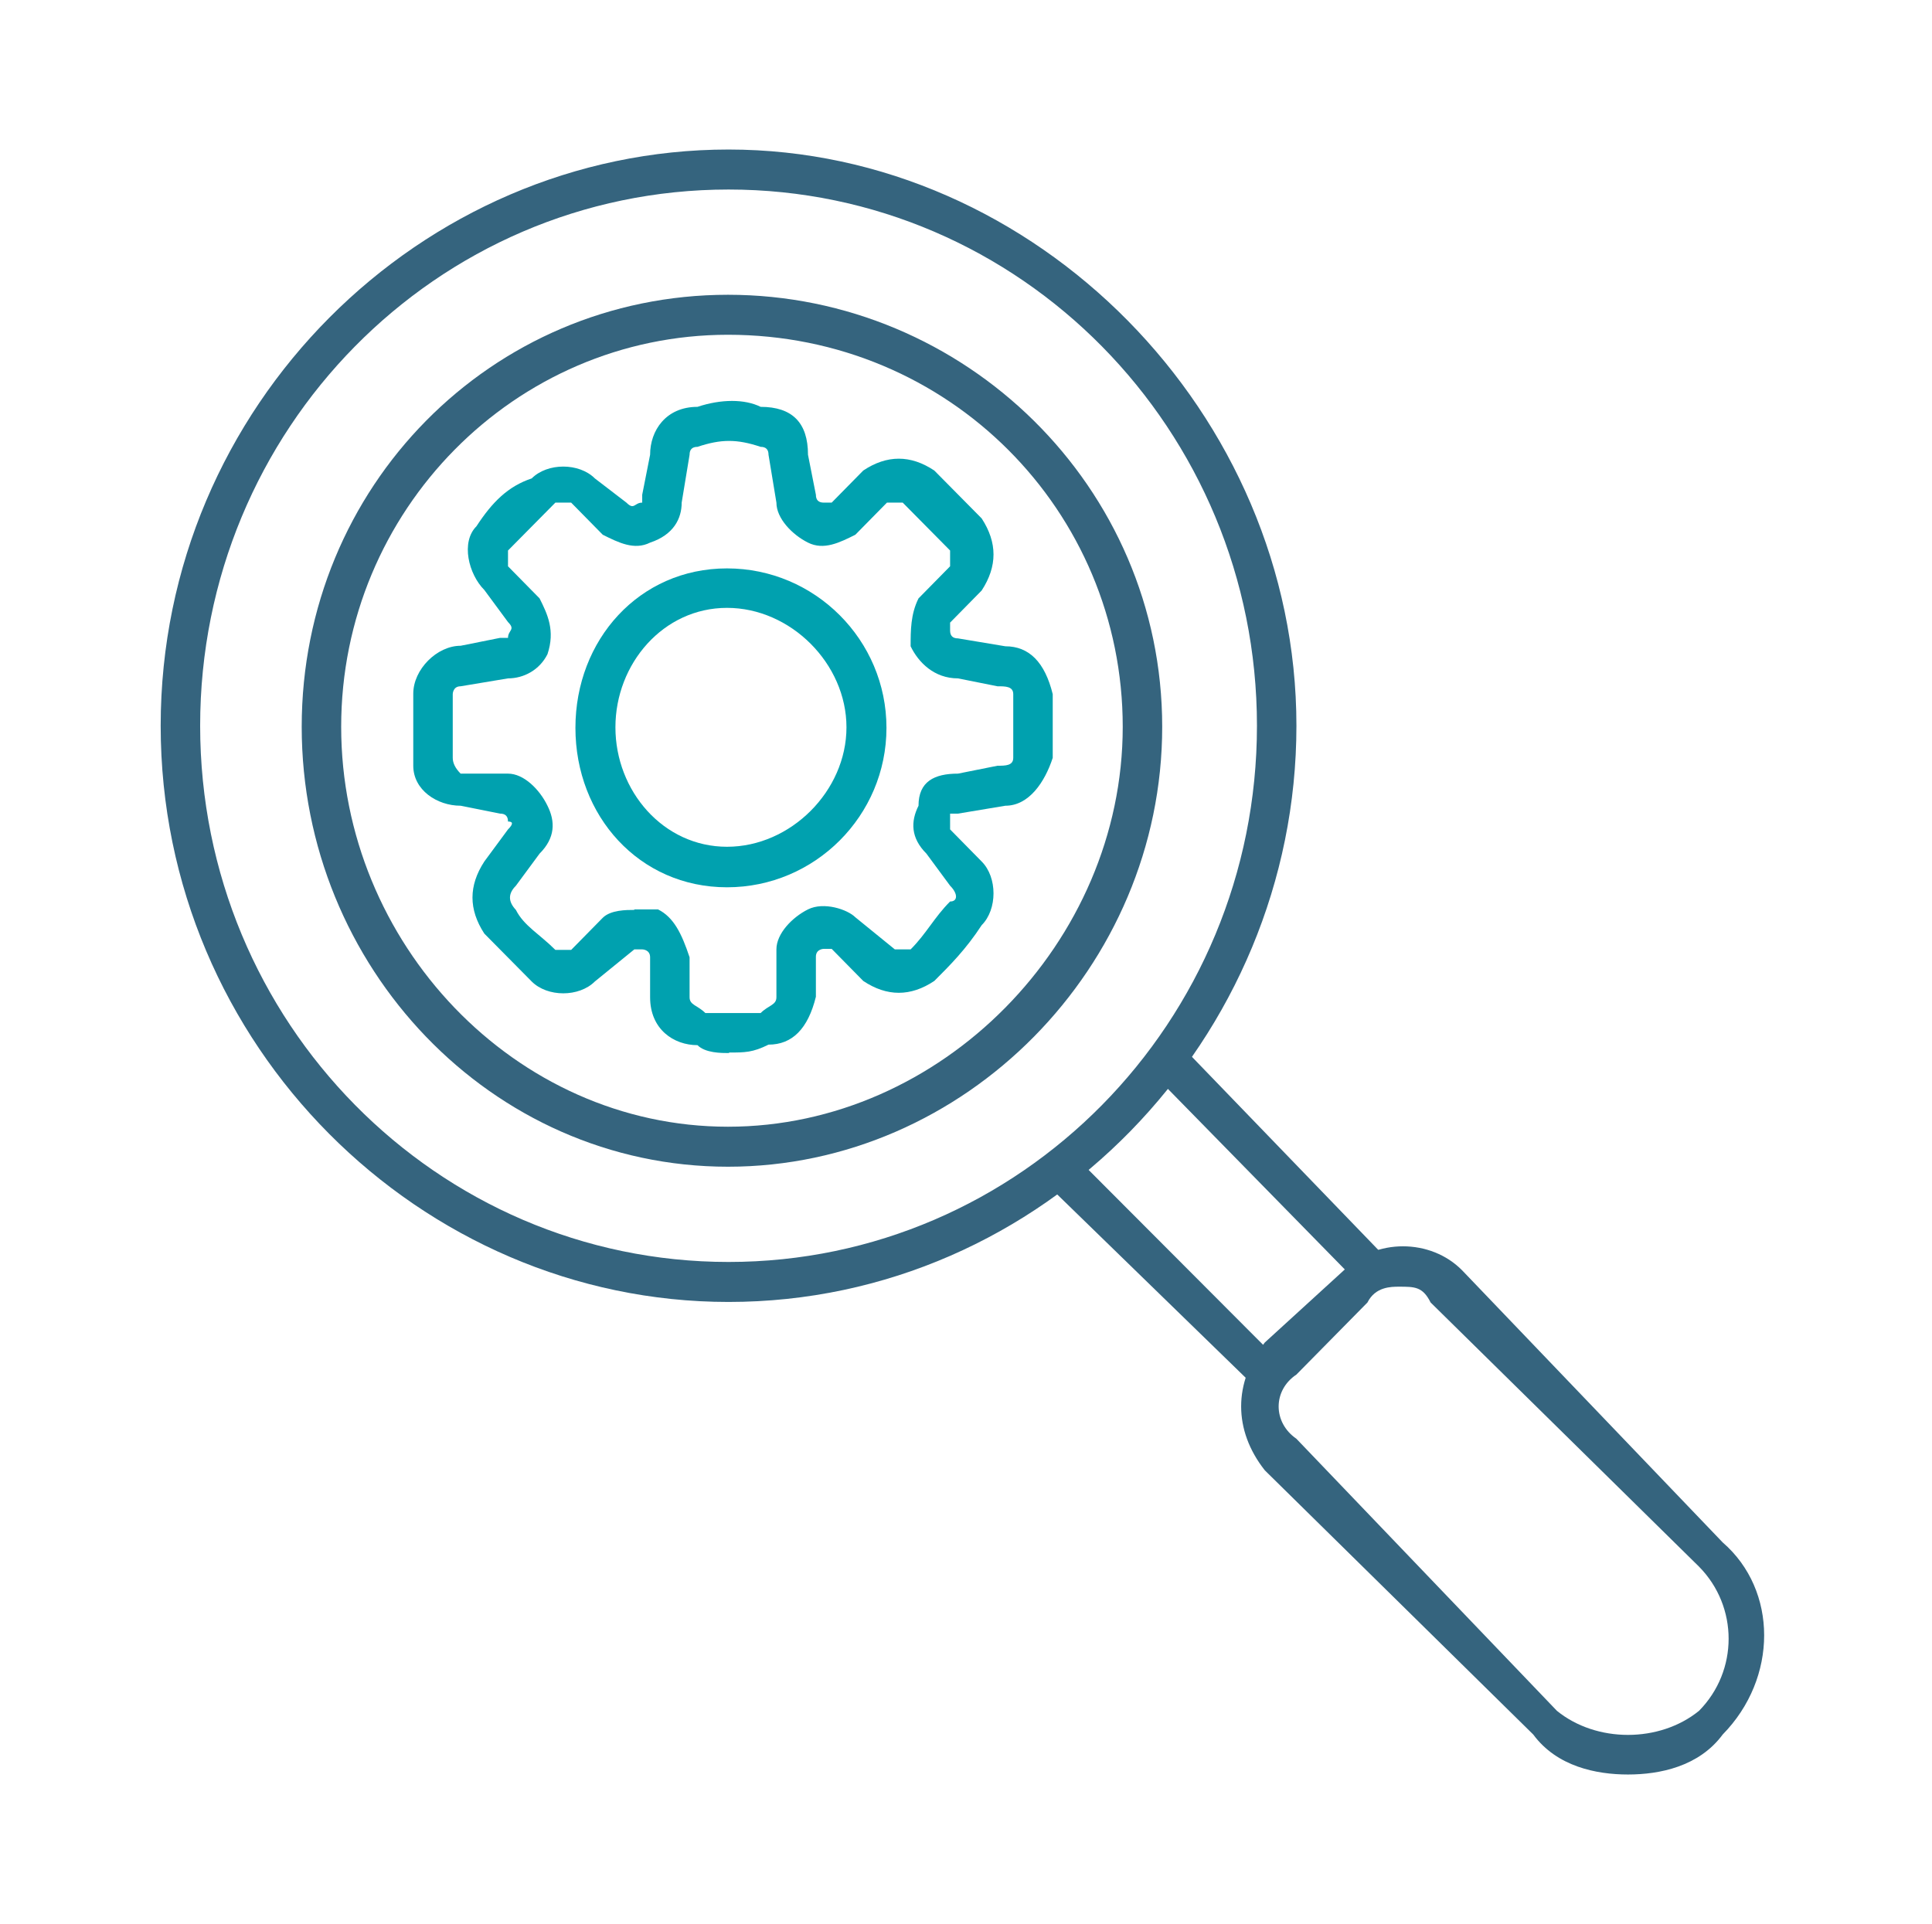 <svg width="251" height="250" viewBox="0 0 251 250" fill="none" xmlns="http://www.w3.org/2000/svg">
<path fill-rule="evenodd" clip-rule="evenodd" d="M163.307 180.452L135.615 153.512L139.923 150.504L166.794 177.443L163.307 180.452ZM176.708 166.982L150.316 140.042L153.324 135.735L179.717 163.085L176.708 166.982Z" fill="#35647E"/>
<path fill-rule="evenodd" clip-rule="evenodd" d="M94.651 169.17C54.652 169.17 20.875 135.872 20.875 94.3C20.875 52.728 54.721 19.429 94.651 19.429C134.582 19.429 168.428 53.753 168.428 94.3C168.428 134.846 135.608 169.17 94.651 169.17ZM94.651 24.626C56.703 24.626 26.003 55.805 26.003 94.3C26.003 132.795 56.772 163.974 94.651 163.974C132.531 163.974 163.3 132.795 163.3 94.3C163.3 55.805 132.531 24.626 94.651 24.626Z" fill="#35647E"/>
<path fill-rule="evenodd" clip-rule="evenodd" d="M94.581 151.598C63.812 151.598 39.197 125.615 39.197 94.436C39.197 63.258 63.812 38.301 94.581 38.301C125.35 38.301 150.99 63.258 150.99 94.436C150.99 125.615 125.35 151.598 94.581 151.598ZM94.581 43.497C66.889 43.497 44.325 66.335 44.325 94.436C44.325 122.539 66.889 146.401 94.581 146.401C122.273 146.401 145.862 122.47 145.862 94.436C145.862 66.403 123.298 43.497 94.581 43.497ZM211.502 230.571C207.399 230.571 202.271 229.545 199.194 225.374L164.323 191.05C160.221 185.854 160.221 179.631 164.323 174.435L174.579 165.068C178.682 160.897 185.861 160.897 189.964 165.068L223.809 200.417C230.989 206.64 230.989 218.058 223.809 225.374C220.732 229.545 215.604 230.571 211.502 230.571ZM181.759 167.187C180.733 167.187 178.682 167.187 177.656 169.239L168.426 178.606C165.349 180.657 165.349 184.828 168.426 186.948L202.271 222.297C207.399 226.468 215.604 226.468 220.732 222.297C225.86 217.101 225.86 208.759 220.732 203.563L185.861 169.239C184.836 167.187 183.81 167.187 181.759 167.187Z" fill="#35647E"/>
<path fill-rule="evenodd" clip-rule="evenodd" d="M94.716 136.829C93.691 136.829 91.639 136.829 90.614 135.803C87.537 135.803 84.46 133.752 84.46 129.581V124.385C84.46 123.359 83.434 123.359 83.434 123.359H82.409L77.281 127.53C75.229 129.581 71.127 129.581 69.076 127.53C67.025 125.479 64.973 123.359 62.922 121.308C60.871 118.162 60.871 115.086 62.922 111.94L65.999 107.769C66.683 107.086 66.683 106.744 65.999 106.744C65.999 106.06 65.657 105.718 64.973 105.718L59.845 104.693C56.768 104.693 53.691 102.641 53.691 99.496V90.129C53.691 86.984 56.768 83.907 59.845 83.907L64.973 82.881H65.999C65.999 81.856 67.025 81.856 65.999 80.83L62.922 76.659C60.871 74.608 59.845 70.437 61.896 68.386C63.948 65.24 65.999 63.189 69.076 62.163C71.127 60.112 75.229 60.112 77.281 62.163L81.383 65.309C82.409 66.334 82.409 65.309 83.434 65.309V64.283L84.46 59.087C84.46 55.941 86.511 52.864 90.614 52.864C93.691 51.839 96.767 51.839 98.819 52.864C102.921 52.864 104.972 54.916 104.972 59.087L105.998 64.283C105.998 64.967 106.34 65.309 107.024 65.309H108.049L112.152 61.138C115.229 59.087 118.306 59.087 121.382 61.138C123.434 63.189 125.485 65.309 127.536 67.36C129.587 70.505 129.587 73.582 127.536 76.727L123.434 80.898V81.924C123.434 82.608 123.775 82.949 124.459 82.949L130.613 83.975C133.69 83.975 135.741 86.026 136.767 90.197V98.471C135.741 101.616 133.69 104.693 130.613 104.693L124.459 105.718H123.434V107.769L127.536 111.94C129.587 113.992 129.587 118.162 127.536 120.214C125.485 123.359 123.434 125.41 121.382 127.461C118.306 129.513 115.229 129.513 112.152 127.461L108.049 123.291H107.024C107.024 123.291 105.998 123.291 105.998 124.316V129.513C104.972 133.684 102.921 135.735 99.844 135.735C97.793 136.76 96.767 136.76 94.716 136.76V136.829ZM82.409 118.162H85.486C87.537 119.188 88.562 121.308 89.588 124.385V129.581C89.588 130.607 90.614 130.607 91.639 131.632H98.819C99.844 130.607 100.87 130.607 100.87 129.581V123.359C100.87 121.308 102.921 119.188 104.972 118.162C107.024 117.137 110.101 118.162 111.126 119.188L116.254 123.359H118.306C120.357 121.308 121.382 119.188 123.434 117.137C124.459 117.137 124.459 116.111 123.434 115.086L120.357 110.915C118.306 108.863 118.306 106.744 119.331 104.693C119.331 101.547 121.382 100.522 124.459 100.522L129.587 99.496C130.613 99.496 131.639 99.496 131.639 98.471V90.197C131.639 89.172 130.613 89.172 129.587 89.172L124.459 88.146C121.382 88.146 119.331 86.095 118.306 83.975C118.306 81.924 118.306 79.804 119.331 77.753L123.434 73.582V71.531C121.382 69.48 119.331 67.36 117.28 65.309H115.229L111.126 69.48C109.075 70.505 107.024 71.531 104.972 70.505C102.921 69.48 100.87 67.36 100.87 65.309L99.844 59.087C99.844 58.403 99.502 58.061 98.819 58.061C95.742 57.035 93.691 57.035 90.614 58.061C89.93 58.061 89.588 58.403 89.588 59.087L88.562 65.309C88.562 67.36 87.537 69.48 84.46 70.505C82.409 71.531 80.358 70.505 78.306 69.48L74.204 65.309H72.153C70.101 67.36 68.05 69.48 65.999 71.531V73.582L70.101 77.753C71.127 79.804 72.153 81.924 71.127 85.001C70.101 87.052 68.05 88.146 65.999 88.146L59.845 89.172C58.819 89.172 58.819 90.197 58.819 90.197V98.471C58.819 99.154 59.161 99.838 59.845 100.522H65.999C68.05 100.522 70.101 102.573 71.127 104.693C72.153 106.744 72.153 108.863 70.101 110.915L67.025 115.086C65.999 116.111 65.999 117.137 67.025 118.231C68.05 120.282 70.101 121.376 72.153 123.427H74.204L78.306 119.256C79.332 118.231 81.383 118.231 82.409 118.231V118.162Z" fill="#00A1AF"/>
<path fill-rule="evenodd" clip-rule="evenodd" d="M94.45 115.29C83.031 115.29 74.758 105.991 74.758 94.573C74.758 83.154 83.031 73.855 94.45 73.855C105.868 73.855 115.167 83.154 115.167 94.573C115.167 105.991 105.868 115.29 94.45 115.29ZM94.45 78.983C86.176 78.983 79.954 86.231 79.954 94.504C79.954 102.778 86.176 110.025 94.45 110.025C102.723 110.025 109.971 102.778 109.971 94.504C109.971 86.231 102.723 78.983 94.45 78.983Z" fill="#00A1AF"/>
</svg>

